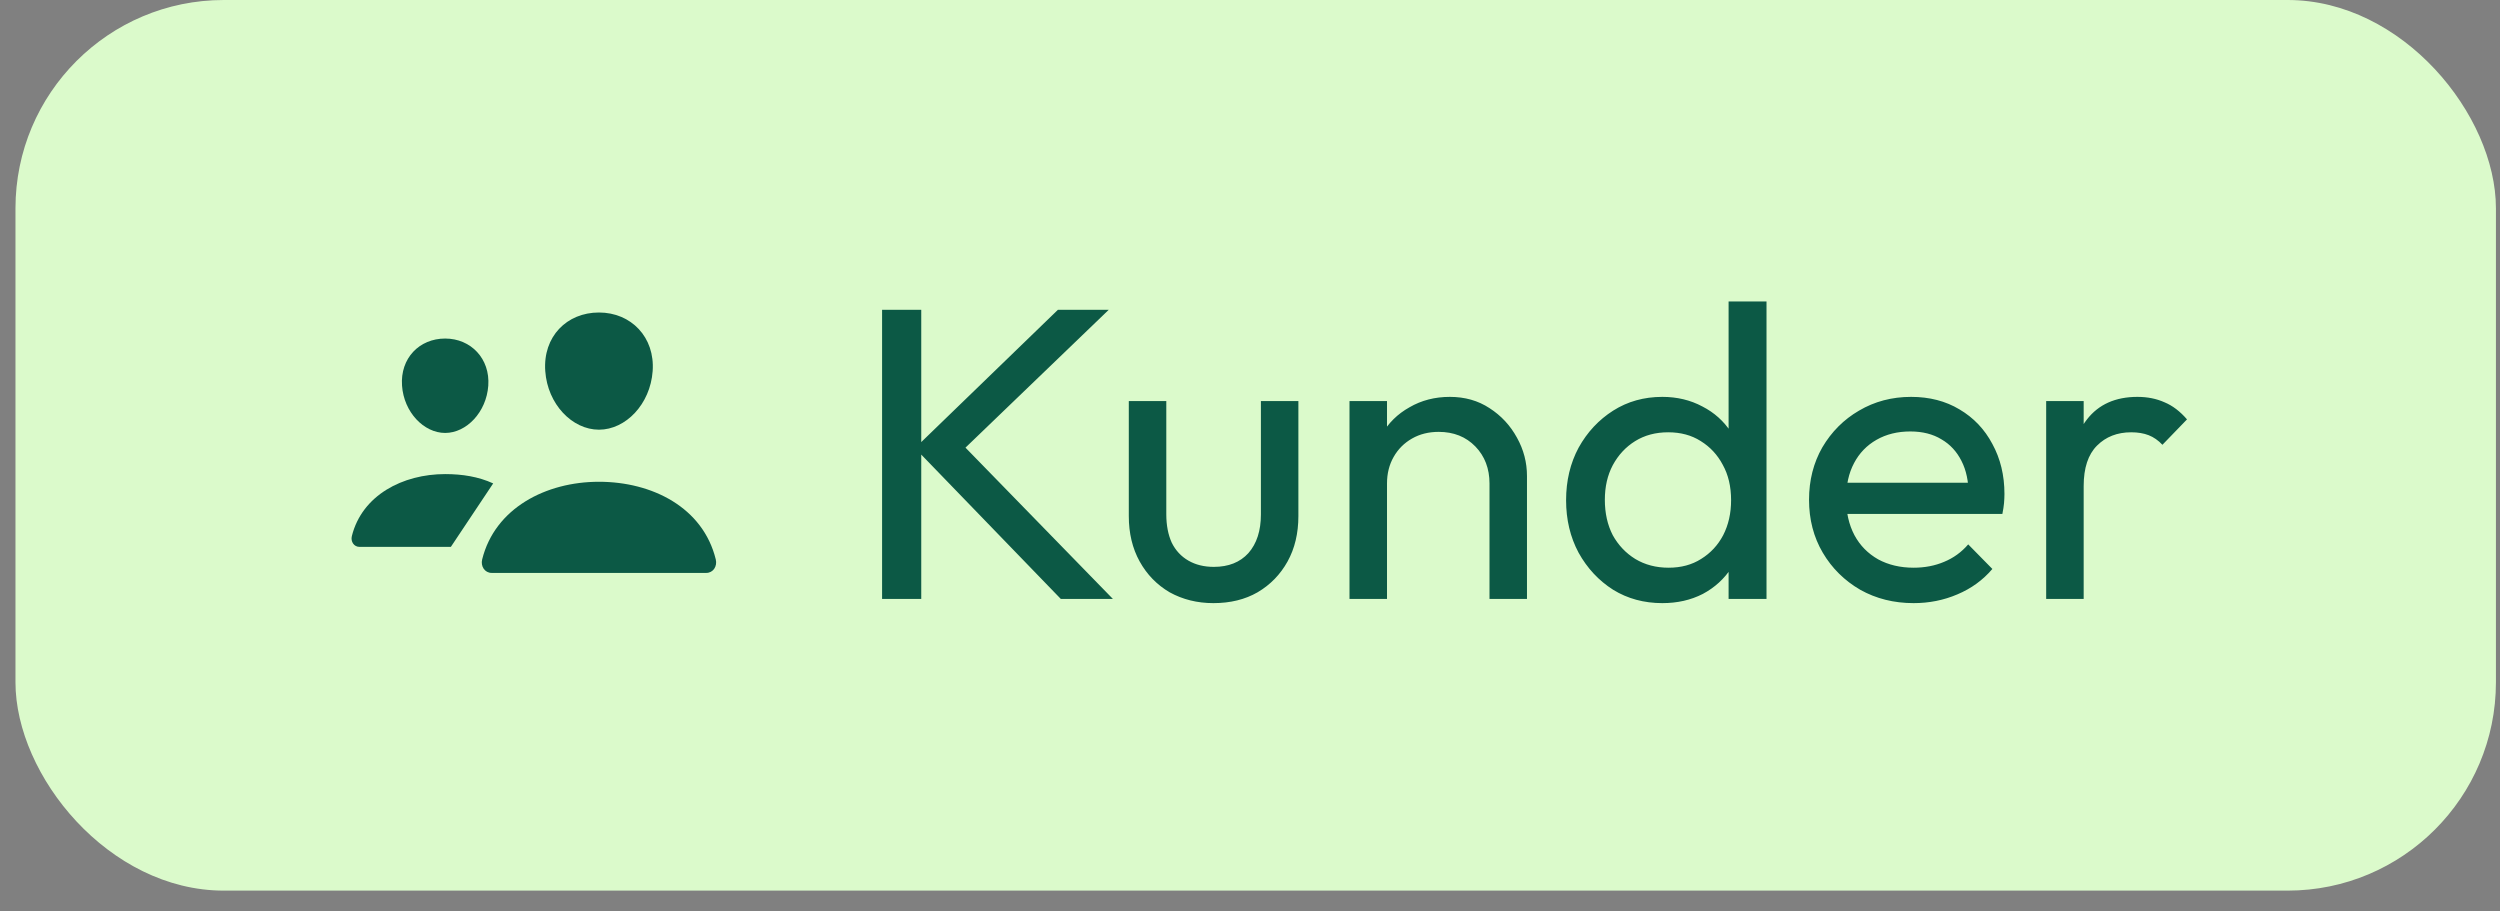 <svg width="96" height="35" viewBox="0 0 96 35" fill="none" xmlns="http://www.w3.org/2000/svg">
<rect x="0" y="0" width="96" height="35" fill="#808080" stroke="none"/>
<rect x="0.594" width="95.25" height="34.2" rx="8" fill="#DBFACB"/>
<g clip-path="url(#clip0_15443_59122)">
<path d="M25.062 14.25C24.971 15.521 24.028 16.5 23 16.5C21.972 16.5 21.027 15.521 20.938 14.25C20.844 12.928 21.762 12 23 12C24.238 12 25.156 12.952 25.062 14.25Z" fill="#0C5945"/>
<path d="M23 18.5C20.963 18.5 19.005 19.512 18.515 21.482C18.45 21.742 18.613 22 18.881 22H27.12C27.388 22 27.55 21.742 27.486 21.482C26.995 19.48 25.037 18.5 23 18.5Z" fill="#0C5945"/>
<path d="M18.938 18.563C18.373 18.304 17.752 18.205 17.094 18.205C15.469 18.205 13.903 19.013 13.511 20.586C13.459 20.794 13.59 21 13.804 21H17.313" fill="#0C5945"/>
<path d="M18.75 14.811C18.677 15.826 17.915 16.625 17.094 16.625C16.273 16.625 15.509 15.826 15.438 14.811C15.363 13.755 16.104 13 17.094 13C18.083 13 18.825 13.774 18.75 14.811Z" fill="#0C5945"/>
</g>
<path d="M40.736 23L35.136 17.208L40.624 11.896H42.576L36.656 17.592V16.76L42.736 23H40.736ZM33.872 23V11.896H35.376V23H33.872ZM46.594 23.16C45.976 23.16 45.416 23.021 44.914 22.744C44.424 22.456 44.04 22.061 43.763 21.56C43.485 21.059 43.346 20.477 43.346 19.816V15.4H44.786V19.752C44.786 20.168 44.856 20.531 44.995 20.84C45.144 21.139 45.357 21.368 45.635 21.528C45.912 21.688 46.237 21.768 46.611 21.768C47.176 21.768 47.618 21.592 47.938 21.24C48.258 20.877 48.419 20.381 48.419 19.752V15.4H49.858V19.816C49.858 20.477 49.72 21.059 49.443 21.56C49.165 22.061 48.781 22.456 48.291 22.744C47.81 23.021 47.245 23.16 46.594 23.16ZM57.197 23V18.568C57.197 17.992 57.015 17.517 56.653 17.144C56.29 16.771 55.821 16.584 55.245 16.584C54.861 16.584 54.519 16.669 54.221 16.84C53.922 17.011 53.687 17.245 53.517 17.544C53.346 17.843 53.261 18.184 53.261 18.568L52.669 18.232C52.669 17.656 52.797 17.144 53.053 16.696C53.309 16.248 53.666 15.896 54.124 15.64C54.583 15.373 55.1 15.24 55.676 15.24C56.252 15.24 56.759 15.384 57.197 15.672C57.645 15.96 57.996 16.339 58.252 16.808C58.508 17.267 58.636 17.757 58.636 18.28V23H57.197ZM51.821 23V15.4H53.261V23H51.821ZM63.834 23.16C63.13 23.16 62.501 22.989 61.946 22.648C61.392 22.296 60.949 21.821 60.618 21.224C60.298 20.627 60.138 19.955 60.138 19.208C60.138 18.461 60.298 17.789 60.618 17.192C60.949 16.595 61.392 16.12 61.946 15.768C62.501 15.416 63.13 15.24 63.834 15.24C64.4 15.24 64.912 15.363 65.37 15.608C65.829 15.843 66.197 16.173 66.474 16.6C66.762 17.016 66.922 17.501 66.954 18.056V20.344C66.922 20.888 66.767 21.373 66.49 21.8C66.213 22.227 65.845 22.563 65.386 22.808C64.927 23.043 64.41 23.16 63.834 23.16ZM64.074 21.8C64.554 21.8 64.97 21.688 65.322 21.464C65.685 21.24 65.968 20.936 66.17 20.552C66.373 20.157 66.474 19.709 66.474 19.208C66.474 18.685 66.368 18.232 66.154 17.848C65.951 17.464 65.669 17.16 65.306 16.936C64.954 16.712 64.538 16.6 64.058 16.6C63.578 16.6 63.157 16.712 62.794 16.936C62.431 17.16 62.144 17.469 61.93 17.864C61.727 18.248 61.626 18.691 61.626 19.192C61.626 19.704 61.727 20.157 61.93 20.552C62.144 20.936 62.431 21.24 62.794 21.464C63.167 21.688 63.594 21.8 64.074 21.8ZM67.834 23H66.378V20.952L66.65 19.096L66.378 17.256V11.576H67.834V23ZM73.483 23.16C72.725 23.16 72.043 22.989 71.435 22.648C70.827 22.296 70.347 21.821 69.995 21.224C69.643 20.627 69.467 19.949 69.467 19.192C69.467 18.445 69.637 17.773 69.979 17.176C70.331 16.579 70.8 16.109 71.387 15.768C71.984 15.416 72.651 15.24 73.387 15.24C74.091 15.24 74.709 15.4 75.243 15.72C75.787 16.04 76.208 16.483 76.507 17.048C76.816 17.613 76.971 18.253 76.971 18.968C76.971 19.075 76.965 19.192 76.955 19.32C76.944 19.437 76.923 19.576 76.891 19.736H70.475V18.536H76.123L75.595 19C75.595 18.488 75.504 18.056 75.323 17.704C75.141 17.341 74.885 17.064 74.555 16.872C74.224 16.669 73.824 16.568 73.355 16.568C72.864 16.568 72.432 16.675 72.059 16.888C71.685 17.101 71.397 17.4 71.195 17.784C70.992 18.168 70.891 18.621 70.891 19.144C70.891 19.677 70.997 20.147 71.211 20.552C71.424 20.947 71.728 21.256 72.123 21.48C72.517 21.693 72.971 21.8 73.483 21.8C73.909 21.8 74.299 21.725 74.651 21.576C75.013 21.427 75.323 21.203 75.579 20.904L76.507 21.848C76.144 22.275 75.696 22.6 75.163 22.824C74.64 23.048 74.08 23.16 73.483 23.16ZM78.573 23V15.4H80.013V23H78.573ZM80.013 18.664L79.469 18.424C79.469 17.453 79.693 16.68 80.141 16.104C80.589 15.528 81.234 15.24 82.077 15.24C82.461 15.24 82.807 15.309 83.117 15.448C83.426 15.576 83.714 15.795 83.981 16.104L83.037 17.08C82.877 16.909 82.701 16.787 82.509 16.712C82.317 16.637 82.093 16.6 81.837 16.6C81.303 16.6 80.866 16.771 80.525 17.112C80.183 17.453 80.013 17.971 80.013 18.664Z" fill="#0C5945"/>
<defs>
<clipPath id="clip0_15443_59122">
<rect width="16" height="15.36" fill="white" transform="translate(12.594 9.42)"/>
</clipPath>
</defs>
</svg>
